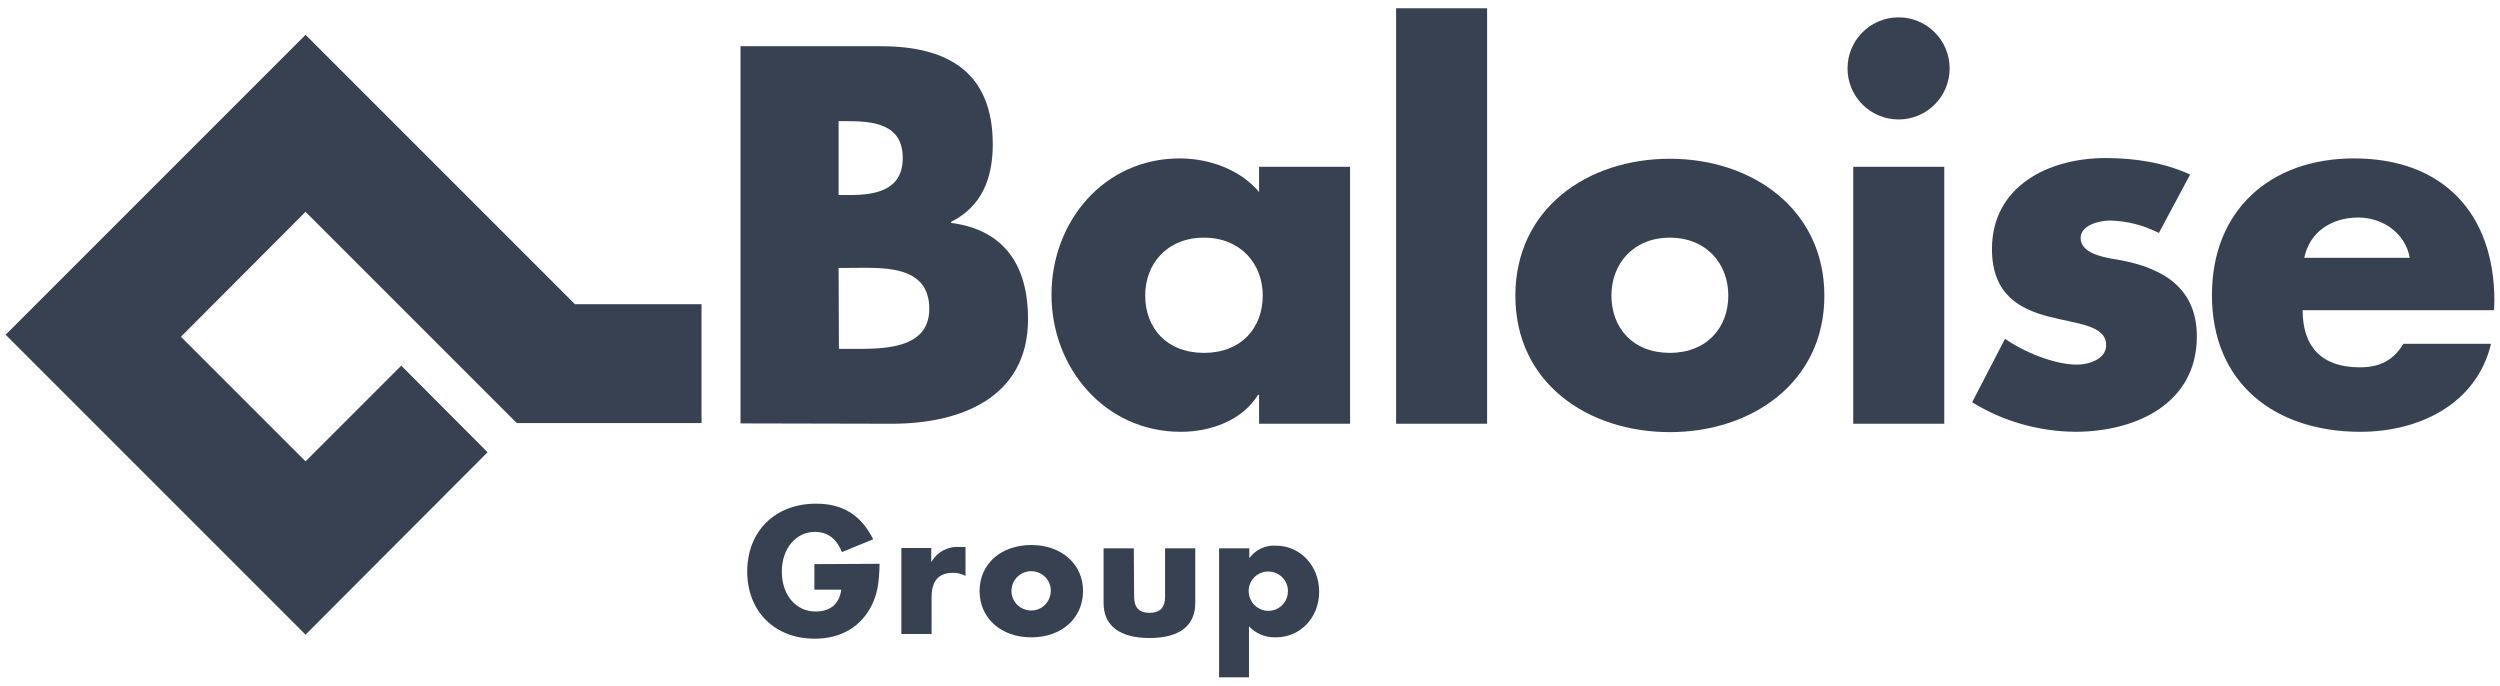 <svg width="102" height="28" viewBox="0 0 102 28" fill="none" xmlns="http://www.w3.org/2000/svg">
<g clip-path="url(#clip0_1480_23031)">
<path d="M35.886 23.003C35.872 23.798 35.79 24.223 35.584 24.661C35.146 25.566 34.324 26.059 33.241 26.059C31.61 26.059 30.487 24.949 30.487 23.318C30.487 21.674 31.624 20.55 33.296 20.55C34.392 20.55 35.132 21.016 35.626 22.003L34.351 22.523C34.118 21.962 33.762 21.701 33.241 21.701C32.474 21.701 31.898 22.386 31.898 23.318C31.898 24.277 32.474 24.949 33.269 24.949C33.885 24.949 34.242 24.647 34.324 24.058H33.227V23.017L35.886 23.003Z" fill="#374151"/>
<path d="M37.995 22.359V22.935C38.228 22.523 38.681 22.277 39.147 22.318C39.229 22.318 39.27 22.318 39.393 22.318V23.496C39.229 23.414 39.051 23.359 38.873 23.373C38.297 23.373 38.009 23.702 38.009 24.36V25.867H36.776V22.359H37.995Z" fill="#374151"/>
<path d="M44.188 24.113C44.188 25.223 43.311 26.004 42.078 26.004C40.844 26.004 39.967 25.223 39.967 24.113C39.967 23.003 40.844 22.236 42.078 22.236C43.311 22.236 44.188 23.017 44.188 24.113ZM41.269 24.113C41.269 24.552 41.625 24.908 42.078 24.908C42.516 24.908 42.872 24.552 42.872 24.099C42.872 23.661 42.516 23.305 42.078 23.305C41.625 23.305 41.269 23.661 41.269 24.113Z" fill="#374151"/>
<path d="M46.273 24.36C46.273 24.784 46.478 25.004 46.903 25.004C47.328 25.004 47.534 24.784 47.534 24.36V22.373H48.767V24.606C48.767 25.538 48.109 26.031 46.903 26.031C45.697 26.031 45.026 25.538 45.026 24.606V22.373H46.259L46.273 24.36Z" fill="#374151"/>
<path d="M49.739 27.635V22.373H50.972V22.77C51.232 22.427 51.63 22.236 52.055 22.263C53.055 22.263 53.822 23.085 53.822 24.14C53.822 25.196 53.055 26.004 52.055 26.004C51.644 26.018 51.232 25.853 50.958 25.552V27.635H49.739ZM50.945 24.113C50.945 24.552 51.301 24.922 51.753 24.922C52.192 24.922 52.548 24.565 52.548 24.113C52.548 23.674 52.192 23.318 51.739 23.318C51.301 23.318 50.945 23.674 50.945 24.113Z" fill="#374151"/>
<path d="M34.215 10.931H34.626C35.928 10.931 37.915 10.752 37.915 12.602C37.915 14.302 35.914 14.233 34.736 14.233H34.228L34.215 10.931ZM36.38 17.289C39.189 17.289 41.944 16.234 41.944 13.013C41.944 10.876 41.012 9.382 38.805 9.094V9.053C40.052 8.423 40.505 7.285 40.505 5.888C40.505 2.941 38.668 1.886 35.941 1.886H30.213V17.275L36.38 17.289ZM34.215 4.942H34.502C35.585 4.942 36.832 5.024 36.832 6.449C36.832 7.765 35.722 7.957 34.667 7.957H34.215V4.942Z" fill="#374151"/>
<path d="M56.961 17.289H60.674V0.338H56.961V17.289ZM49.122 9.697C50.63 9.697 51.52 10.78 51.52 12.054C51.52 13.383 50.643 14.397 49.122 14.397C47.601 14.397 46.724 13.383 46.724 12.054C46.724 10.78 47.601 9.697 49.122 9.697ZM55.083 6.806H51.37V7.833C50.602 6.915 49.328 6.463 48.136 6.463C45.039 6.463 42.901 9.039 42.901 12.027C42.901 15.014 45.08 17.618 48.177 17.618C49.396 17.618 50.684 17.152 51.328 16.11H51.37V17.289H55.083V6.806Z" fill="#374151"/>
<path d="M68.13 9.697C69.638 9.697 70.515 10.78 70.515 12.054C70.515 13.37 69.638 14.397 68.13 14.397C66.623 14.397 65.746 13.383 65.746 12.054C65.746 10.78 66.623 9.697 68.13 9.697ZM68.13 6.477C64.773 6.477 61.827 8.505 61.827 12.068C61.827 15.631 64.787 17.631 68.13 17.631C71.474 17.631 74.434 15.603 74.434 12.068C74.434 8.532 71.487 6.477 68.13 6.477Z" fill="#374151"/>
<path d="M75.612 17.289H79.326V6.806H75.612V17.289ZM79.545 2.791C79.545 3.942 78.613 4.874 77.462 4.874C76.311 4.874 75.379 3.942 75.379 2.791C75.379 1.64 76.311 0.708 77.462 0.708C78.613 0.708 79.545 1.64 79.545 2.791Z" fill="#374151"/>
<path d="M88.082 9.505C87.466 9.19 86.781 9.012 86.082 8.998C85.643 8.998 84.89 9.19 84.89 9.711C84.89 10.423 86.082 10.533 86.589 10.629C88.315 10.971 89.631 11.793 89.631 13.726C89.631 16.48 87.123 17.617 84.67 17.617C83.19 17.604 81.724 17.193 80.463 16.412L81.806 13.822C82.56 14.356 83.821 14.877 84.739 14.877C85.219 14.877 85.931 14.658 85.931 14.082C85.931 13.26 84.739 13.219 83.588 12.917C82.437 12.616 81.272 12.04 81.272 10.163C81.272 7.587 83.588 6.449 85.904 6.449C87.096 6.449 88.274 6.627 89.357 7.121L88.082 9.505Z" fill="#374151"/>
<path d="M94.015 10.519C94.234 9.45 95.139 8.875 96.221 8.875C97.222 8.875 98.14 9.519 98.318 10.519H94.015ZM101.771 12.273C101.771 8.71 99.674 6.463 96.043 6.463C92.631 6.463 90.247 8.573 90.247 12.04C90.247 15.658 92.837 17.618 96.303 17.618C98.688 17.618 101.045 16.494 101.634 14.027H98.058C97.646 14.713 97.085 14.987 96.276 14.987C94.741 14.987 93.947 14.164 93.947 12.657H101.757L101.771 12.273Z" fill="#374151"/>
<path d="M0.229 13.657L12.466 25.894L19.893 18.453L16.372 14.918L12.466 18.823L7.382 13.739L12.466 8.642L21.085 17.261H28.622V12.41H23.456L12.466 1.42L0.229 13.657Z" fill="#374151"/>
</g>
<defs>
<clipPath id="clip0_1480_23031">
<rect width="101.542" height="27.27" fill="white" transform="translate(0.229 0.365)"/>
</clipPath>
</defs>
</svg>
